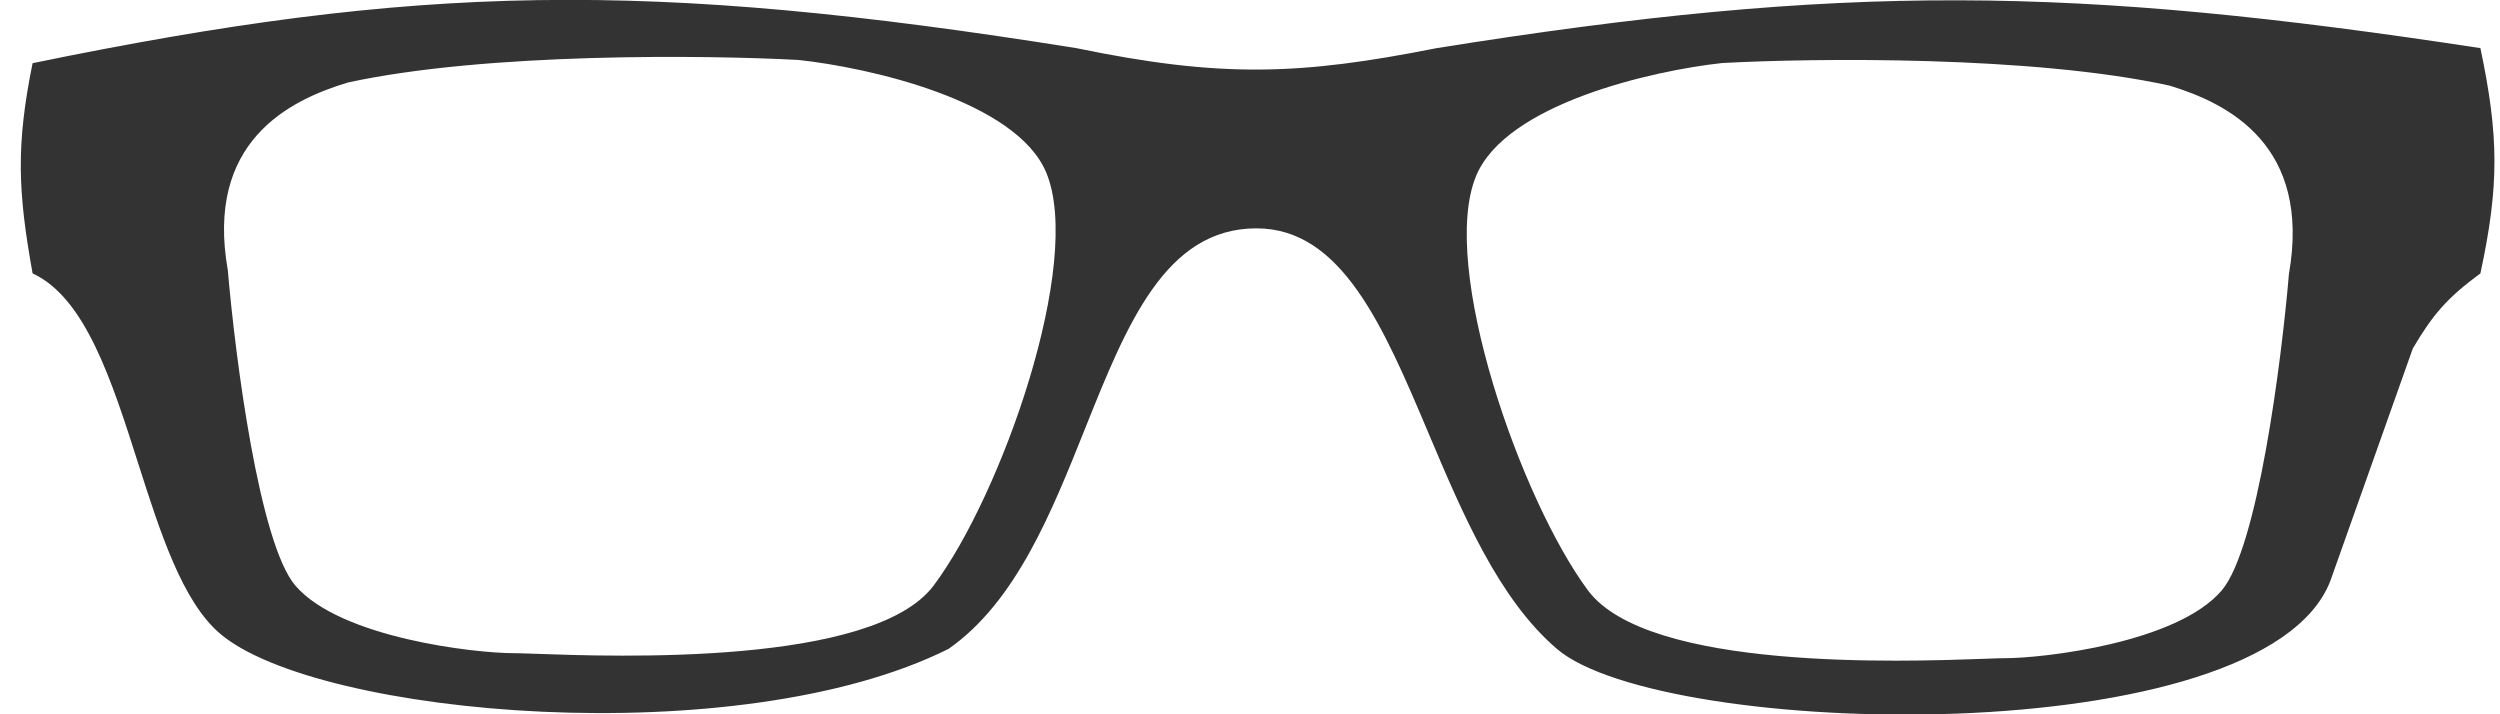 <?xml version="1.0" encoding="UTF-8"?> <svg xmlns="http://www.w3.org/2000/svg" width="56" height="16" viewBox="0 0 56 16" fill="none"><path fill-rule="evenodd" clip-rule="evenodd" d="M24.109 1.078C14.474 -0.462 9.363 -0.361 0.73 1.415C0.357 3.254 0.399 4.285 0.73 6.124C1.911 6.669 2.503 8.525 3.09 10.363C3.589 11.927 4.084 13.478 4.934 14.198C7.121 16.048 16.54 16.889 21.249 14.534C22.754 13.481 23.552 11.486 24.305 9.602C25.237 7.274 26.1 5.115 28.145 5.115C30.059 5.115 30.993 7.324 32 9.706L32 9.707C32.763 11.511 33.568 13.415 34.873 14.534C37.228 16.552 50.684 16.889 52.197 13.02L54.047 7.806C54.49 7.056 54.806 6.679 55.561 6.124C55.985 4.154 55.976 3.049 55.561 1.078C46.431 -0.317 41.312 -0.383 32.182 1.078C29.124 1.684 27.367 1.752 24.109 1.078ZM7.794 1.848C6.448 2.252 4.598 3.193 5.103 6.053C5.271 8.015 5.809 12.175 6.616 13.117C7.626 14.294 10.653 14.631 11.494 14.631C11.585 14.631 11.748 14.636 11.968 14.644L11.968 14.644C13.793 14.71 19.562 14.918 20.913 13.117C22.427 11.099 24.277 5.885 23.436 3.866C22.763 2.252 19.455 1.511 17.886 1.343C15.811 1.231 10.889 1.175 7.794 1.848ZM51.272 6.137C51.773 3.268 49.935 2.323 48.599 1.918C45.526 1.243 40.637 1.3 38.576 1.412C37.017 1.581 33.732 2.323 33.064 3.943C32.229 5.968 34.066 11.199 35.57 13.224C36.911 15.031 42.64 14.822 44.453 14.757C44.672 14.748 44.834 14.743 44.924 14.743C45.759 14.743 48.766 14.405 49.768 13.224C50.57 12.279 51.105 8.105 51.272 6.137Z" fill="#333333"></path></svg> 